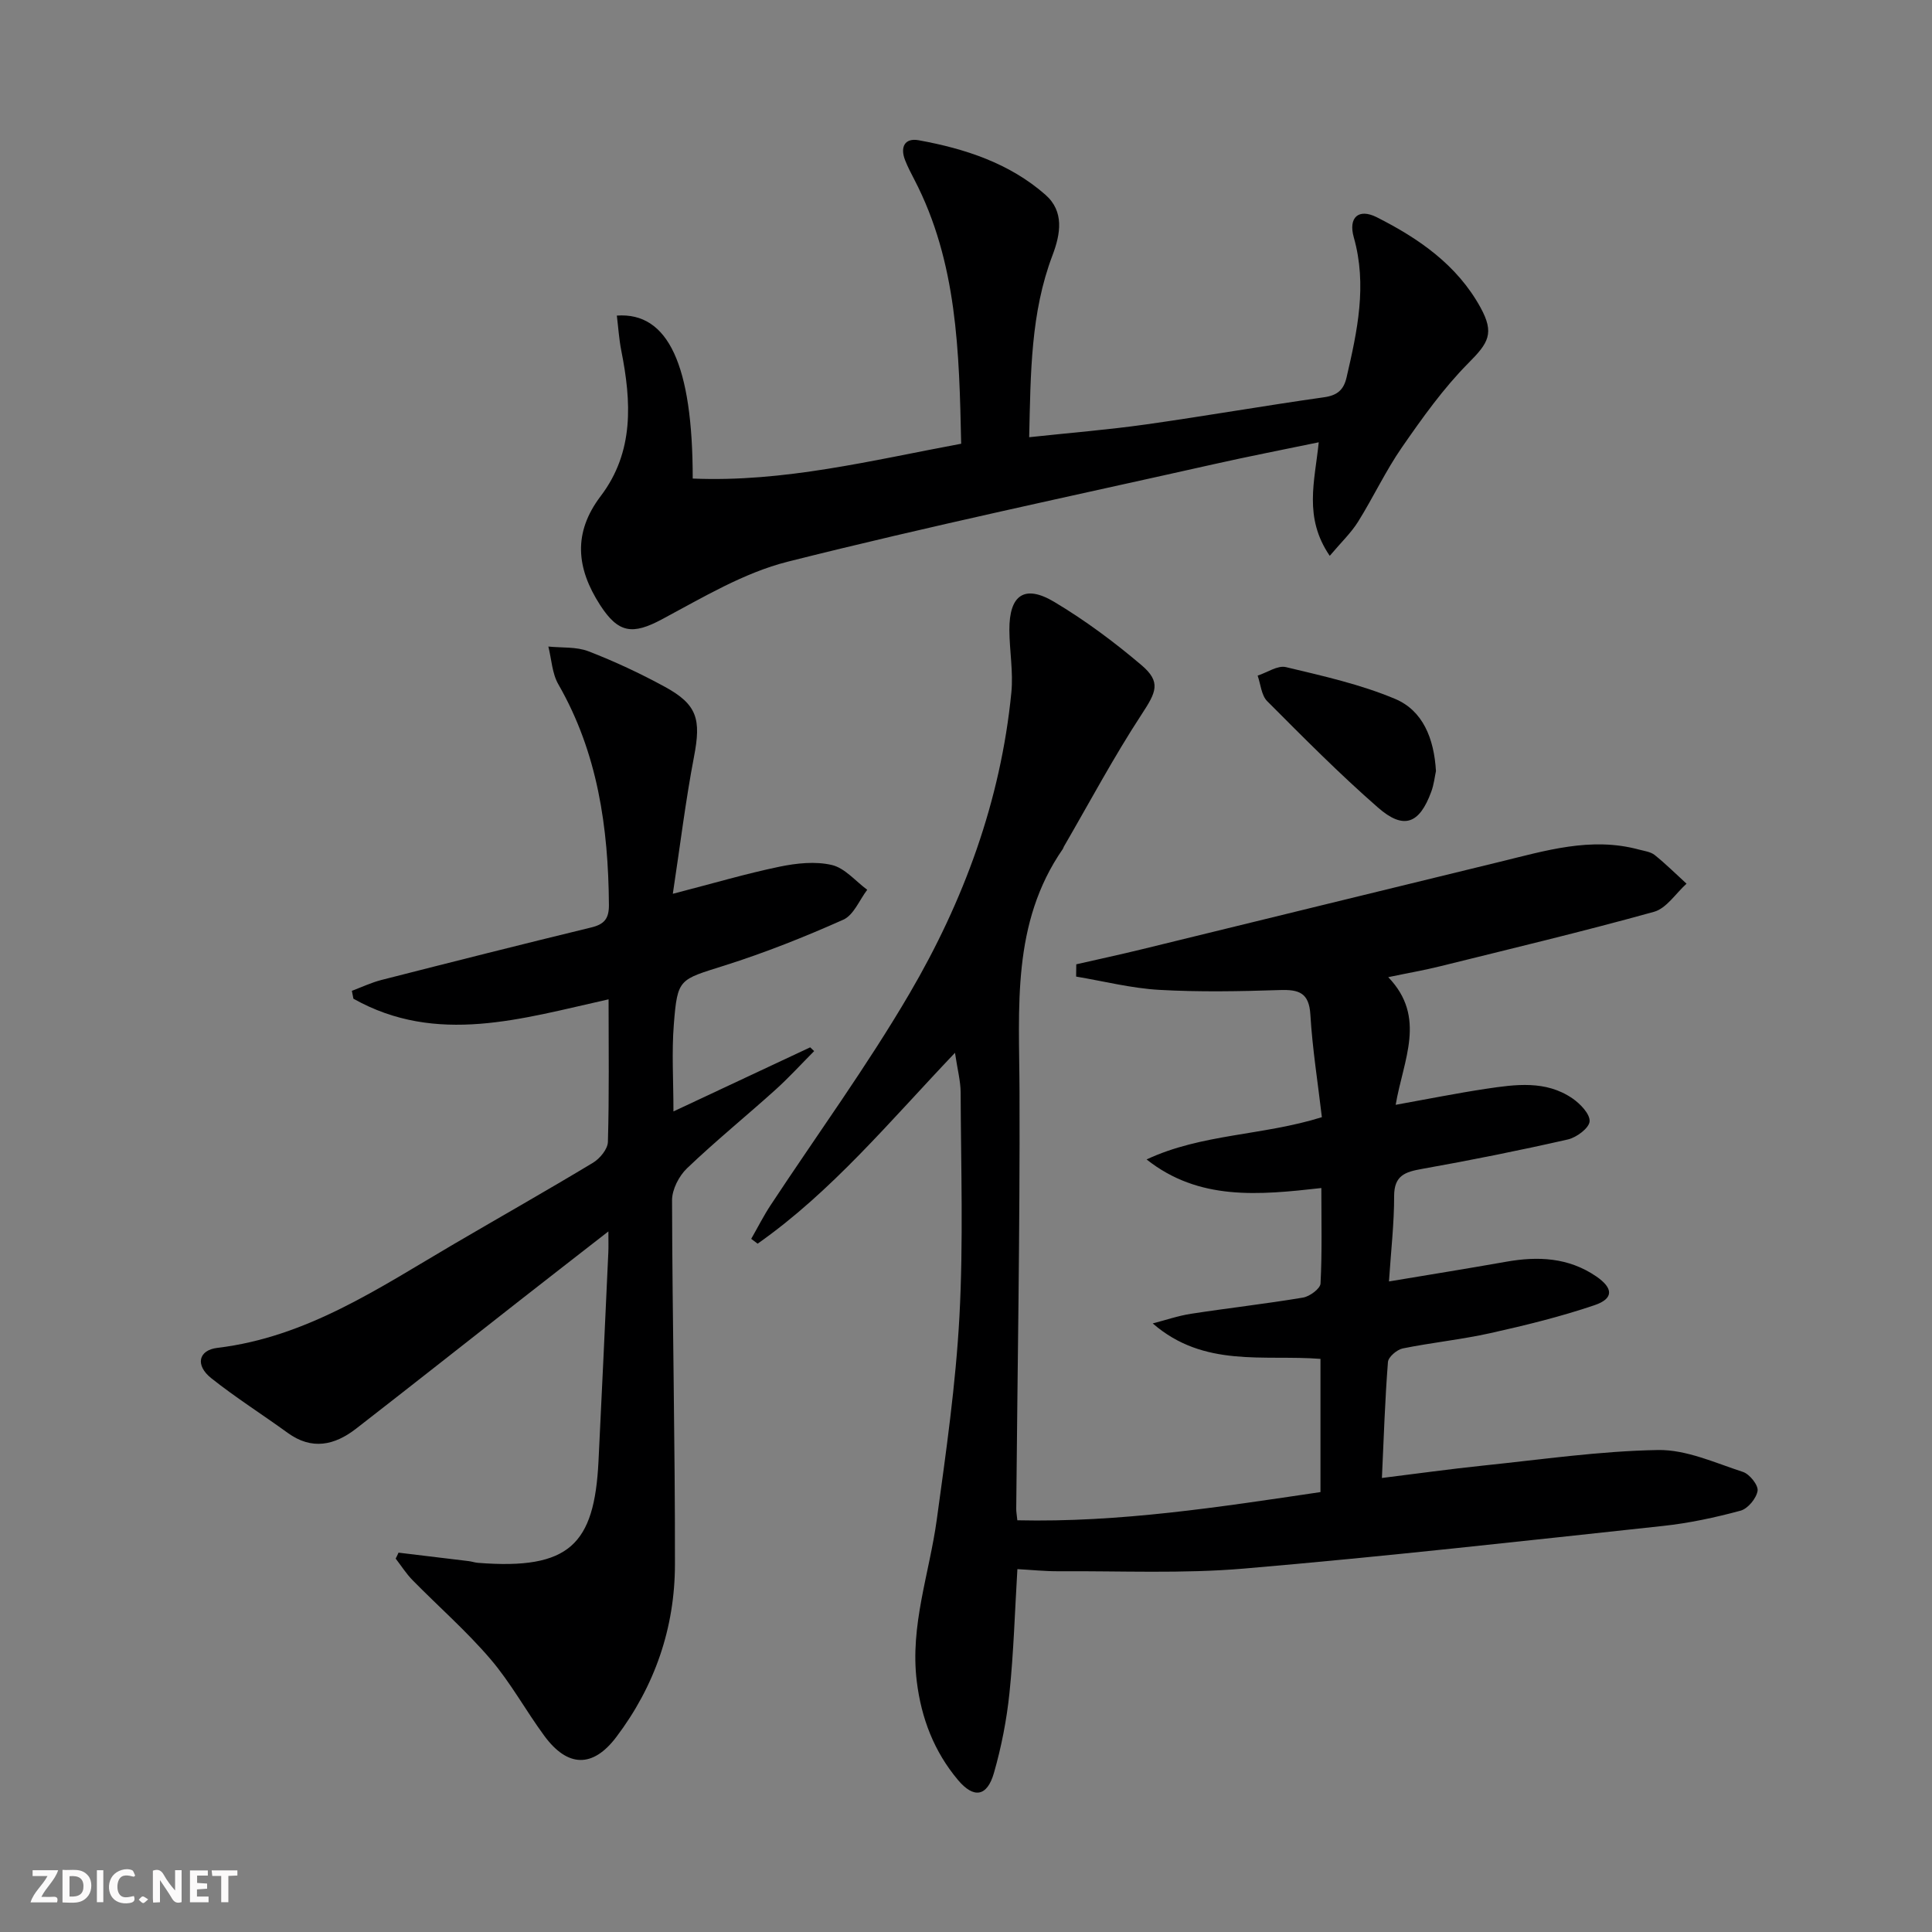 <svg enable-background="new 0 0 400 400" viewBox="0 0 400 400" xmlns="http://www.w3.org/2000/svg"><rect x="0" y="0" width="400" height="400" fill="#808080" stroke="none"/><g fill="#fbfafa"><path d="m37.59 393.81c-.92.31-1.52.05-2-.78-.7-1.2-1.52-2.34-2.47-3.78v4.59c-.55.03-.95.05-1.41.07-.03-.37-.06-.64-.06-.91 0-1.91 0-3.81 0-5.7 1.13-.41 1.77-.03 2.29.91.62 1.11 1.38 2.14 2.31 3.19v-4.2h1.35v6.61z"/><path d="m12.94 393.88v-6.75c1.9.19 3.93-.54 5.37 1.29.8 1.01.78 2.88.03 3.97-1.37 1.97-3.4 1.51-5.4 1.49m1.45-1.22c2.04.12 2.92-.58 2.89-2.21-.03-1.51-.98-2.19-2.89-2z"/><path d="m11.81 393.87h-5.49c.68-2.18 2.47-3.48 3.51-5.45h-3.08v-1.21h5.29c-.71 2.13-2.44 3.48-3.47 5.51.86 0 1.63.04 2.39-.01.79-.05 1.14.21.85 1.16"/><path d="m39.33 393.86v-6.61h3.7v1.07h-2.22v1.52c.68.04 1.34.09 2.07.13v1.07c-.72.05-1.38.09-2.1.14v1.48h2.4v1.19h-3.85z"/><path d="m27.71 388.56c-1.15-.3-2.46-.61-3.1.64-.37.73-.41 1.93-.06 2.67.63 1.35 1.99.93 3.17.68.35.94-.01 1.32-.93 1.46-1.62.25-3.05-.27-3.76-1.48-.73-1.25-.6-3.03.31-4.17.88-1.11 2.71-1.7 4-1.16.32.13.44.74.65 1.12-.1.08-.19.16-.28.24"/><path d="m49.15 387.24v1.07c-.59.02-1.17.05-1.87.08v5.44h-1.48v-5.44h-1.85c-.05-.4-.08-.73-.13-1.15z"/><path d="m20.06 387.21h1.33v6.62h-1.33z"/><path d="m30.68 393.25c-.49.38-.8.79-1.05.76-.32-.05-.6-.45-.9-.7.26-.24.51-.64.8-.67.29-.04.62.3 1.15.61"/></g><path d="m273.39 308.92c0-9.54 0-18.33 0-27.58-11.76-.91-24.12 1.89-34.73-7.34 2.65-.68 5.27-1.59 7.96-2 7.71-1.19 15.47-2.06 23.16-3.35 1.38-.23 3.56-1.84 3.62-2.9.34-6.43.17-12.89.17-19.78-12.98 1.46-25.34 2.66-36.18-5.92 11.39-5.34 24.05-4.91 36.29-8.75-.83-7.12-1.96-14.15-2.38-21.22-.27-4.56-2.38-5.23-6.31-5.1-8.32.27-16.68.43-24.99-.04-5.77-.33-11.47-1.79-17.2-2.75.01-.85.02-1.69.03-2.54 4.55-1.04 9.12-2.02 13.65-3.13 24.64-6.01 49.27-12.07 73.92-18.06 9.5-2.31 18.96-5.26 28.91-2.57 1.11.3 2.41.45 3.26 1.12 2.31 1.85 4.42 3.95 6.61 5.95-2.23 2-4.15 5.1-6.74 5.82-14.69 4.08-29.52 7.62-44.33 11.29-3.21.8-6.48 1.36-10.69 2.24 8 8.32 3.13 17.05 1.54 26.43 6.57-1.18 12.62-2.4 18.73-3.32 6.09-.91 12.34-1.79 17.85 1.98 1.63 1.11 3.68 3.25 3.57 4.77-.1 1.39-2.7 3.33-4.49 3.74-10.02 2.28-20.09 4.3-30.21 6.1-3.49.62-5.77 1.35-5.77 5.62.01 5.6-.64 11.2-1.07 17.68 8.4-1.4 16.34-2.68 24.26-4.08 6.6-1.17 12.92-.89 18.66 3.04 3.54 2.43 3.65 4.59-.35 5.95-7.04 2.39-14.31 4.17-21.57 5.79-5.99 1.33-12.13 1.95-18.15 3.17-1.21.25-2.98 1.77-3.06 2.81-.61 7.76-.86 15.54-1.25 24.01 7.3-.9 14.13-1.86 20.98-2.57 12.05-1.25 24.1-3.01 36.18-3.22 5.86-.1 11.82 2.66 17.6 4.54 1.37.45 3.2 2.75 3.02 3.91-.25 1.56-2.01 3.7-3.53 4.11-5.26 1.42-10.65 2.58-16.06 3.16-28.91 3.11-57.81 6.36-86.78 8.83-12.7 1.08-25.55.47-38.33.55-2.8.02-5.6-.28-8.55-.44-.53 8.78-.77 17.23-1.64 25.63-.58 5.59-1.67 11.19-3.22 16.58-1.41 4.91-4.17 5.34-7.44 1.45-4.94-5.88-7.59-12.76-8.53-20.41-1.43-11.55 2.61-22.35 4.14-33.5 1.92-13.98 3.93-28 4.69-42.07.83-15.42.31-30.91.25-46.37-.01-2.37-.66-4.73-1.17-8.21-13.62 14.32-25.55 28.76-40.86 39.52-.44-.33-.89-.66-1.33-1 1.34-2.33 2.55-4.75 4.03-6.99 9.61-14.58 19.93-28.74 28.74-43.79 11.25-19.21 18.89-39.95 21.09-62.33.42-4.25-.38-8.62-.41-12.93-.04-7.26 3.12-9.51 9.28-5.84 6.37 3.8 12.41 8.29 18.07 13.1 4.12 3.5 3.04 5.59.07 10.13-5.81 8.87-10.81 18.27-16.14 27.45-.08.14-.11.32-.2.46-10.69 15.41-9.03 32.92-8.98 50.32.1 28.76-.43 57.53-.68 86.3-.01.63.12 1.26.23 2.39 21.16.48 41.77-2.73 62.76-5.84z" fill="#000001"/><path d="m82.51 321.46c4.84.58 9.67 1.16 14.51 1.75.66.08 1.3.31 1.96.36 18.95 1.49 24.07-3.82 24.93-20.98.72-14.45 1.37-28.9 2.04-43.35.05-1.13.01-2.27.01-4.29-6.54 5.09-12.49 9.71-18.43 14.36-11.26 8.82-22.48 17.69-33.78 26.46-4.47 3.47-9.18 4.53-14.2.88-5.25-3.81-10.74-7.28-15.81-11.31-3.36-2.67-2.68-5.81 1.28-6.28 18.52-2.22 33.45-12.41 48.92-21.47 9.61-5.63 19.3-11.11 28.84-16.86 1.42-.86 3.04-2.82 3.08-4.31.28-9.64.14-19.3.14-29.52-17.9 3.98-35.59 9.58-52.83-.13-.11-.54-.22-1.09-.32-1.63 2.03-.76 4.01-1.7 6.09-2.24 14.46-3.69 28.93-7.35 43.43-10.87 2.74-.66 3.73-1.82 3.7-4.72-.12-16-2.32-31.45-10.47-45.63-1.3-2.26-1.41-5.2-2.07-7.82 2.79.29 5.8.01 8.32.99 5.41 2.09 10.7 4.57 15.79 7.34 6.76 3.69 7.53 6.74 6.05 14.46-1.76 9.18-2.88 18.48-4.39 28.4 8.33-2.15 15.15-4.17 22.09-5.61 3.52-.73 7.43-1.15 10.84-.35 2.69.63 4.89 3.34 7.32 5.13-1.62 2.12-2.8 5.23-4.95 6.19-8.02 3.58-16.22 6.84-24.59 9.49-9.4 2.98-9.74 2.61-10.5 12.17-.46 5.77-.08 11.61-.08 18.04 9.51-4.46 18.91-8.86 28.31-13.27.27.26.54.52.82.78-2.67 2.68-5.23 5.5-8.04 8.03-6.06 5.46-12.4 10.61-18.29 16.24-1.66 1.59-3.09 4.38-3.09 6.61.06 25.14.64 50.28.6 75.42-.02 13.12-4.17 25.17-12.14 35.71-4.85 6.42-10.07 6.33-14.91-.25-3.84-5.22-6.97-11.01-11.16-15.9-4.95-5.79-10.74-10.85-16.1-16.31-1.32-1.34-2.35-2.98-3.51-4.48.21-.39.4-.81.59-1.23z" fill="#000001"/><path d="m275.31 115.08c-5.45-7.97-3.1-15.41-2.28-23.51-7.56 1.57-14.63 2.94-21.65 4.52-29.46 6.61-59.01 12.83-88.28 20.2-9.12 2.3-17.62 7.43-26.05 11.93-6.08 3.25-9.02 2.91-12.81-2.96-4.91-7.62-5.65-14.93.13-22.55 6.95-9.16 6.36-19.56 4.26-30.12-.47-2.38-.62-4.83-.92-7.25 10.65-.76 15.71 10.28 15.71 33.74 18.83.8 36.91-3.73 55.58-7.21-.41-18.99-.79-37.55-9.69-54.68-.69-1.33-1.39-2.66-1.93-4.05-1.05-2.71-.06-4.63 2.84-4.1 9.57 1.74 18.77 4.74 26.22 11.28 3.93 3.45 3.15 8.09 1.47 12.53-4.52 11.89-4.52 24.3-4.83 37.67 8.46-.91 16.33-1.54 24.14-2.64 12.32-1.74 24.59-3.89 36.91-5.63 2.75-.39 4.06-1.52 4.66-4.1 2.22-9.58 4.3-19.1 1.5-29-1.18-4.16 1.01-6.06 4.74-4.18 8.7 4.39 16.63 9.85 21.49 18.69 2.94 5.35 1.65 7.34-2.5 11.51-5.18 5.22-9.53 11.34-13.74 17.41-3.4 4.9-5.95 10.39-9.12 15.46-1.44 2.3-3.49 4.24-5.85 7.04z" fill="#000001"/><path d="m297.3 159.64c-.24 1.08-.41 2.75-.97 4.27-2.45 6.68-5.7 7.95-11.03 3.29-7.98-6.97-15.45-14.52-22.94-22.03-1.21-1.21-1.35-3.5-1.98-5.29 1.97-.64 4.14-2.17 5.86-1.76 7.65 1.83 15.44 3.56 22.65 6.6 5.68 2.42 8.01 8.12 8.41 14.92z" fill="#000001"/></svg>
